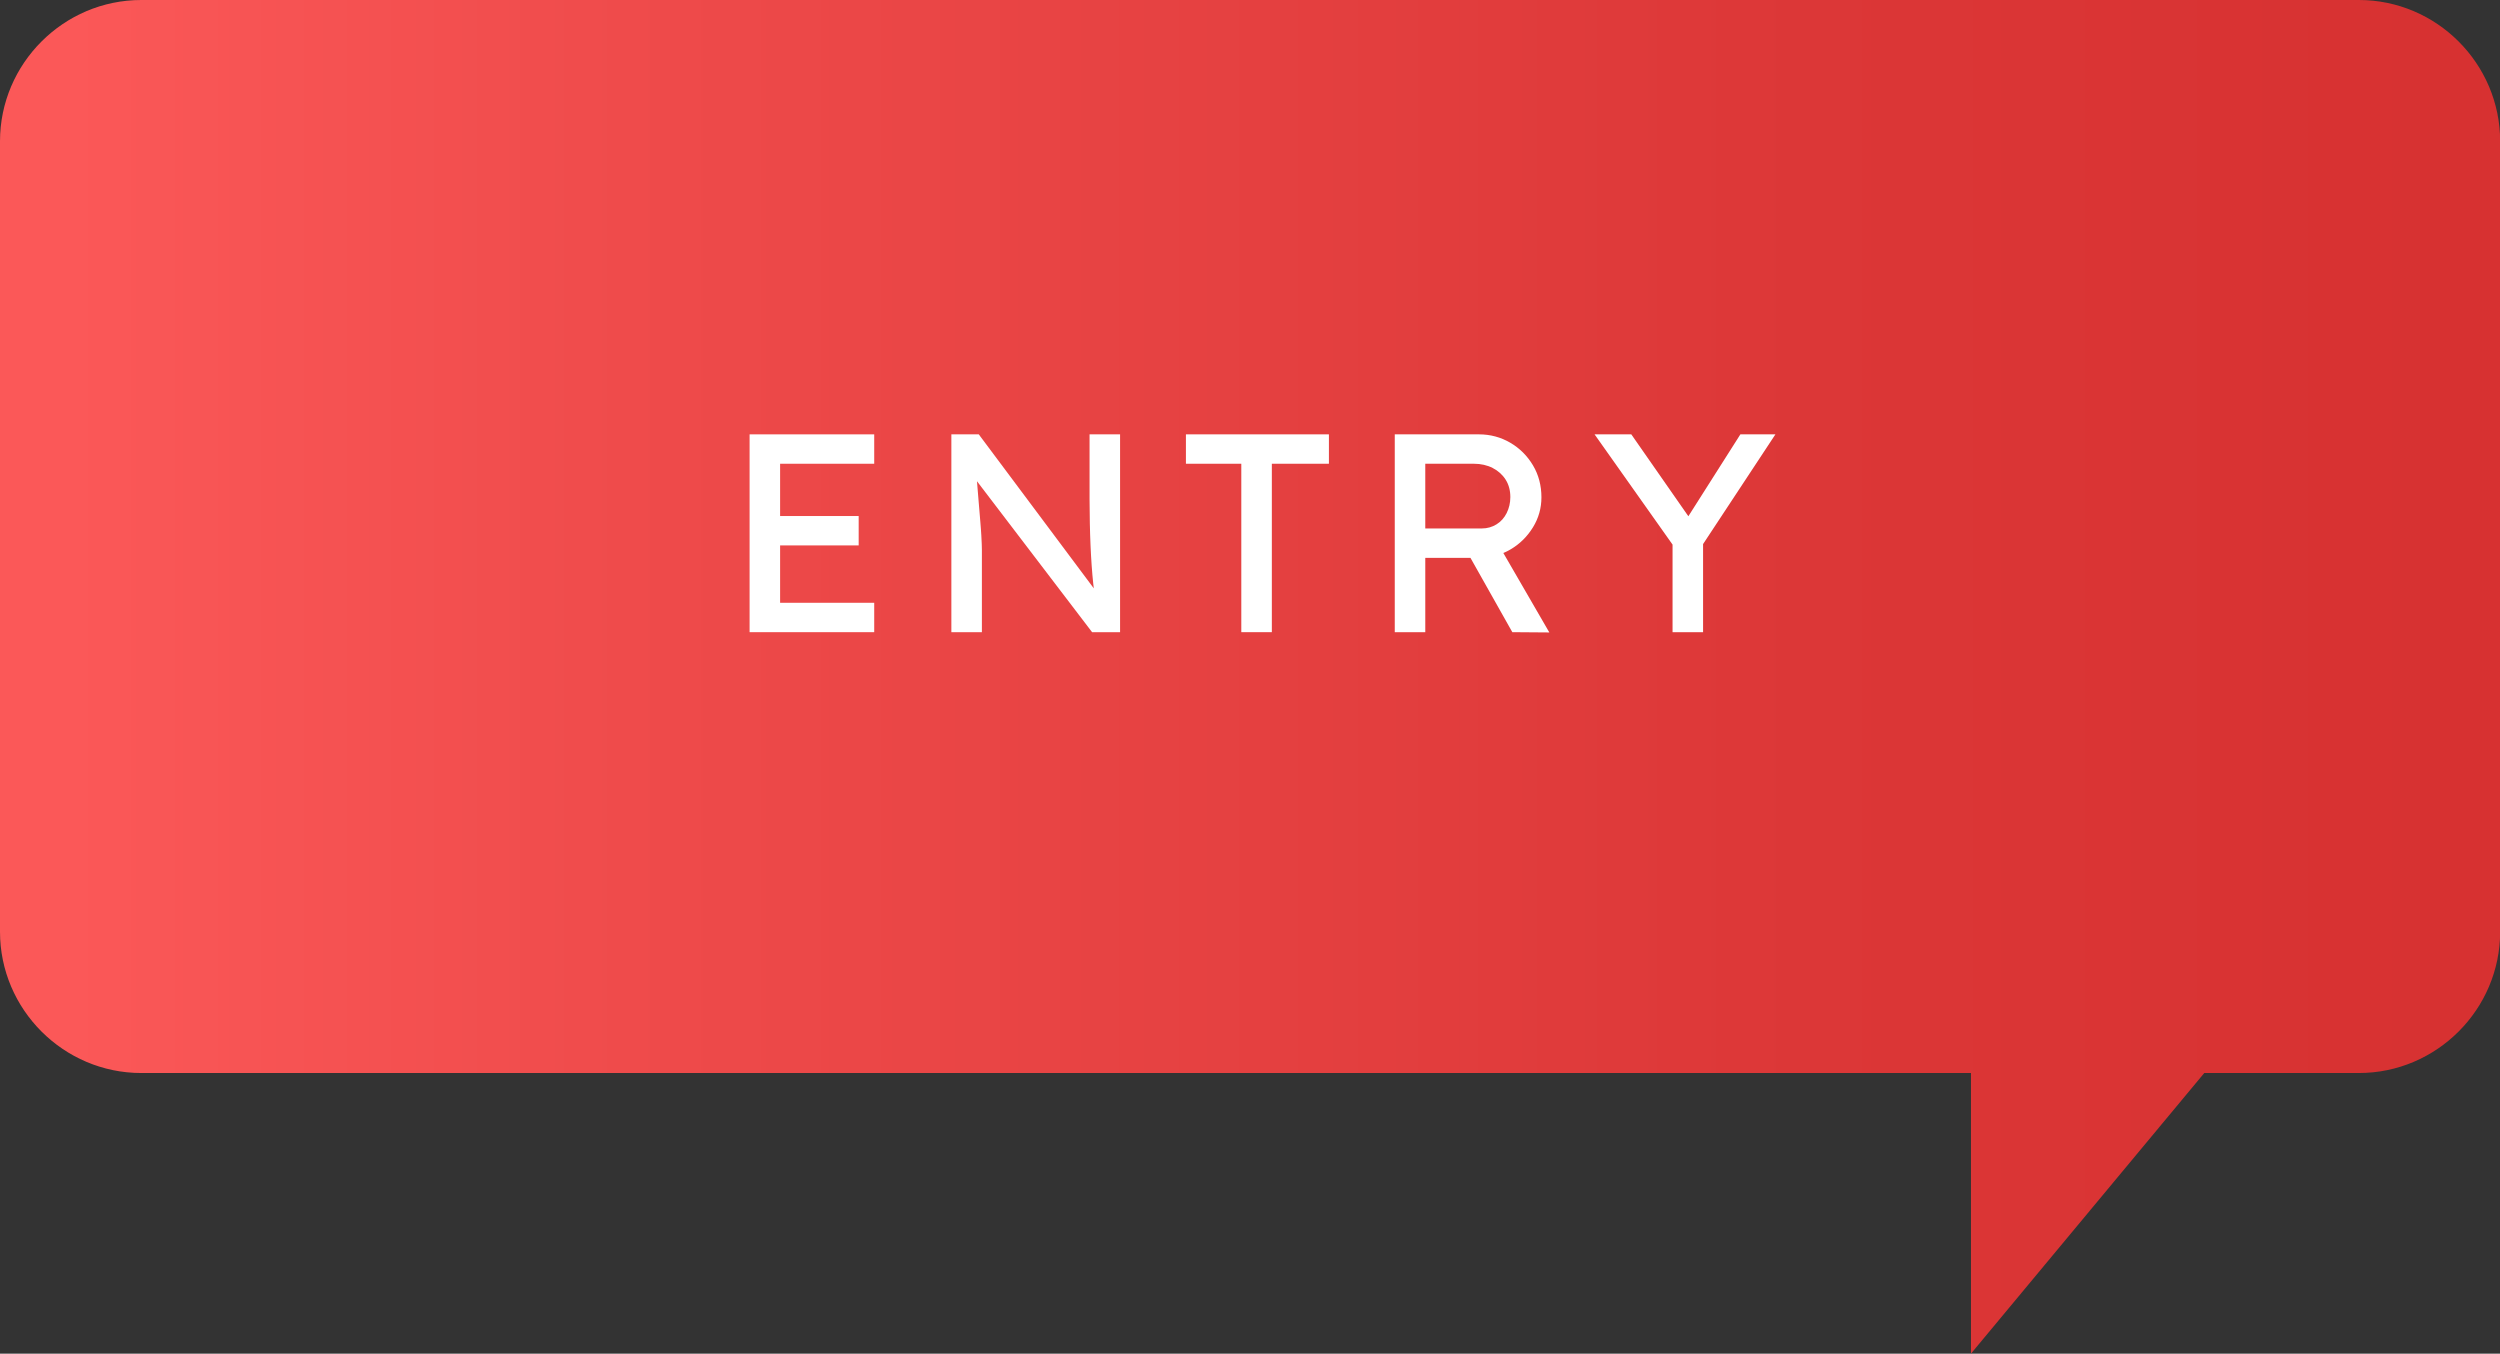 <?xml version="1.0" encoding="UTF-8"?>
<svg id="_レイヤー_2" data-name="レイヤー 2" xmlns="http://www.w3.org/2000/svg" xmlns:xlink="http://www.w3.org/1999/xlink" viewBox="0 0 176.93 95.8">
  <rect x="0" y="0" width="176.93" height="95.8" fill="#333333" stroke="none"/>
  <defs>
    <style>
      .cls-1 {
        clip-path: url(#clippath);
      }

      .cls-2 {
        fill: none;
      }

      .cls-2, .cls-3, .cls-4 {
        stroke-width: 0px;
      }

      .cls-3 {
        fill: url(#_名称未設定グラデーション_22);
      }

      .cls-4 {
        fill: #fff;
      }
    </style>
    <clipPath id="clippath">
      <path class="cls-2" d="m10,0C4.5,0,0,4.5,0,10v55.94c0,5.5,4.5,10,10,10h129.49v19.86l16.51-19.86h10.94c5.5,0,10-4.5,10-10V10c0-5.5-4.5-10-10-10H10Z"/>
    </clipPath>
    <linearGradient id="_名称未設定グラデーション_22" data-name="名称未設定グラデーション 22" x1="-1186.74" y1="4802.36" x2="-1185.74" y2="4802.36" gradientTransform="translate(209974.62 849752.07) scale(176.93 -176.93)" gradientUnits="userSpaceOnUse">
      <stop offset="0" stop-color="#fb5858"/>
      <stop offset=".24" stop-color="#ee4a4a"/>
      <stop offset=".69" stop-color="#dc3737"/>
      <stop offset="1" stop-color="#d63030"/>
    </linearGradient>
  </defs>
  <g id="_レイヤー_1-2" data-name="レイヤー 1">
    <g class="cls-1">
      <rect class="cls-3" x="0" width="176.93" height="95.8"/>
    </g>
    <path class="cls-4" d="m53.05,44.74v-14h8.82v2.08h-6.66v9.84h6.66v2.08h-8.82Zm.98-8.22h6.74v2.08h-6.74v-2.08Z"/>
    <path class="cls-4" d="m67.33,44.74v-14h1.94l8.56,11.46-.32.18c-.05-.33-.1-.7-.14-1.09-.04-.39-.08-.81-.11-1.26-.03-.45-.06-.92-.08-1.42-.02-.5-.04-1.02-.05-1.57-.01-.55-.02-1.11-.02-1.7v-4.6h2.16v14h-1.98l-8.42-11.04.22-.28c.07.81.12,1.5.17,2.07.05.57.09,1.05.12,1.44.03.39.06.71.07.96.01.25.02.45.03.61,0,.16.01.3.01.42v5.82h-2.16Z"/>
    <polygon class="cls-4" points="87.85 44.74 87.85 32.82 83.93 32.82 83.93 30.74 94.05 30.74 94.05 32.82 90.01 32.82 90.01 44.74 87.85 44.74"/>
    <path class="cls-4" d="m98.71,44.74v-14h5.96c.8,0,1.54.2,2.21.59.67.39,1.21.93,1.61,1.6.4.67.6,1.43.6,2.27,0,.76-.2,1.47-.6,2.12-.4.65-.93,1.18-1.6,1.57s-1.41.59-2.22.59h-3.8v5.26h-2.16Zm2.16-7.34h4c.39,0,.73-.1,1.04-.29.31-.19.55-.46.72-.8.17-.34.26-.72.26-1.13,0-.47-.11-.88-.33-1.23-.22-.35-.53-.63-.92-.83-.39-.2-.84-.3-1.33-.3h-3.44v4.58Zm6.16,7.34l-3.56-6.32,2.22-.5,3.96,6.84-2.62-.02Z"/>
    <polygon class="cls-4" points="118.37 44.74 118.37 37.76 118.51 38.74 112.85 30.74 115.45 30.74 119.77 36.94 119.27 36.88 123.17 30.74 125.65 30.74 120.23 38.96 120.53 37.6 120.53 44.74 118.37 44.74"/>
  </g>
</svg>